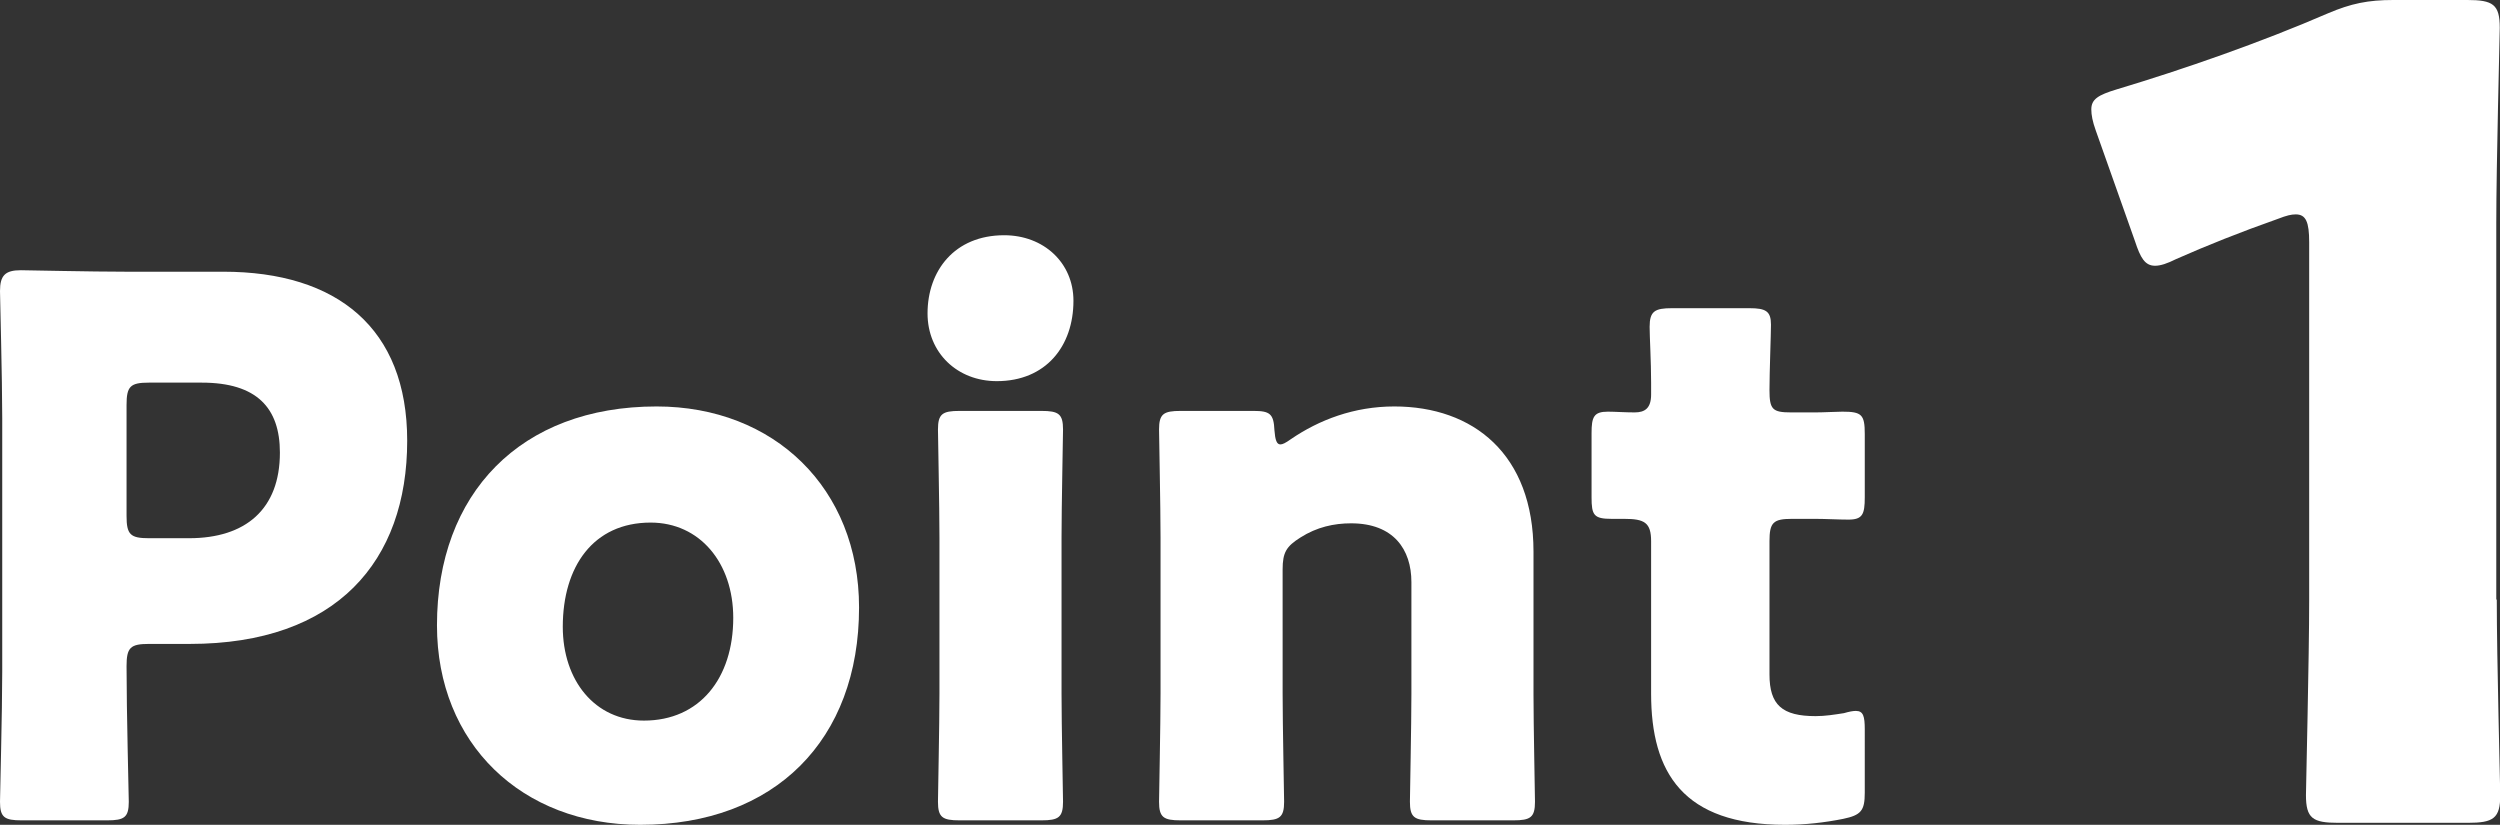 <svg viewBox="0 0 100.75 33.24" xmlns="http://www.w3.org/2000/svg"><rect x="0" y="0" width="100.75" height="33.24" fill="#333333" stroke="none"/><g fill="#fff"><path d="m.87 33.06c-.69 0-.87-.12-.87-.75 0-.21.09-3.66.09-5.25v-10.2c0-1.59-.09-4.92-.09-5.13 0-.63.21-.84.84-.84.21 0 2.85.06 4.23.06h3.93c4.59 0 7.41 2.28 7.41 6.81 0 4.86-2.85 8.19-8.76 8.19h-1.65c-.75 0-.9.15-.9.9 0 1.83.09 5.25.09 5.46 0 .63-.18.75-.87.75zm4.23-12.27c0 .75.15.9.9.9h1.62c2.28 0 3.66-1.17 3.66-3.45 0-1.8-.93-2.82-3.15-2.82h-2.13c-.75 0-.9.15-.9.9z"/><path d="m34.62 24.48c0 5.34-3.39 8.76-8.82 8.76-4.77 0-8.19-3.27-8.19-8.04 0-5.31 3.36-8.82 8.85-8.82 4.74 0 8.16 3.3 8.16 8.1zm-11.94.78c0 2.16 1.29 3.78 3.27 3.78 2.25 0 3.6-1.71 3.6-4.14 0-2.22-1.35-3.84-3.33-3.84-2.31 0-3.54 1.77-3.54 4.2z"/><path d="m43.26 12.12c0 1.83-1.11 3.24-3.09 3.24-1.59 0-2.79-1.14-2.79-2.73 0-1.71 1.08-3.15 3.09-3.15 1.59 0 2.79 1.11 2.79 2.64zm-4.59 20.94c-.69 0-.87-.12-.87-.75 0-.21.06-3.12.06-4.35v-6.3c0-1.23-.06-4.14-.06-4.35 0-.63.18-.75.87-.75h3.3c.69 0 .87.12.87.75 0 .21-.06 3.12-.06 4.35v6.3c0 1.23.06 4.14.06 4.35 0 .63-.18.75-.87.75z"/><path d="m51.69 27.96c0 1.23.06 4.14.06 4.35 0 .63-.18.75-.87.75h-3.3c-.69 0-.87-.12-.87-.75 0-.21.06-3.12.06-4.35v-6.3c0-1.23-.06-4.14-.06-4.35 0-.63.18-.75.87-.75h2.94c.66 0 .81.12.84.78.03.39.09.57.24.57.09 0 .21-.06.42-.21 1.14-.78 2.55-1.32 4.17-1.32 3.18 0 5.61 1.92 5.61 5.85v5.73c0 1.23.06 4.14.06 4.35 0 .63-.18.75-.87.75h-3.3c-.69 0-.87-.12-.87-.75 0-.21.06-3.12.06-4.35v-4.5c0-1.32-.72-2.37-2.43-2.37-.69 0-1.38.15-2.04.57-.57.36-.72.6-.72 1.29z"/><path d="m75.15 31.95c0 .72-.15.9-.87 1.05-.75.15-1.53.24-2.34.24-4.11 0-5.4-2.1-5.4-5.28v-6.15c0-.75-.27-.9-1.08-.9h-.51c-.72 0-.81-.15-.81-.87v-2.58c0-.66.09-.87.66-.87.27 0 .69.03 1.08.03.42 0 .66-.18.66-.72v-.48c0-.84-.06-1.86-.06-2.25 0-.63.21-.75.9-.75h3.12c.66 0 .87.12.87.66 0 .39-.06 1.92-.06 2.64 0 .78.12.9.87.9h.99c.33 0 .84-.03 1.08-.03.78 0 .9.12.9.9v2.55c0 .69-.09.9-.66.9-.39 0-.93-.03-1.32-.03h-.96c-.75 0-.9.15-.9.9v5.37c0 1.23.51 1.68 1.86 1.68.39 0 .75-.06 1.14-.12.21-.06.36-.09.48-.09.3 0 .36.21.36.75z"/><path d="m100.62 24.16c0 2.38.14 7.56.14 7.88 0 .94-.27 1.12-1.31 1.12h-5.22c-1.03 0-1.3-.18-1.3-1.12 0-.32.13-5.49.13-7.88v-14.4c0-.81-.13-1.12-.54-1.12-.18 0-.36.04-.72.18-1.53.54-2.88 1.08-4.1 1.62-.36.18-.63.27-.85.27-.41 0-.59-.32-.81-.99l-1.58-4.46c-.13-.36-.18-.63-.18-.85 0-.41.27-.58 1.03-.81 2.7-.81 5.8-1.89 8.5-3.06.94-.4 1.62-.54 2.65-.54h2.97c1.04 0 1.31.18 1.31 1.12 0 .32-.14 5.49-.14 7.88v15.16z"/></g></svg>
